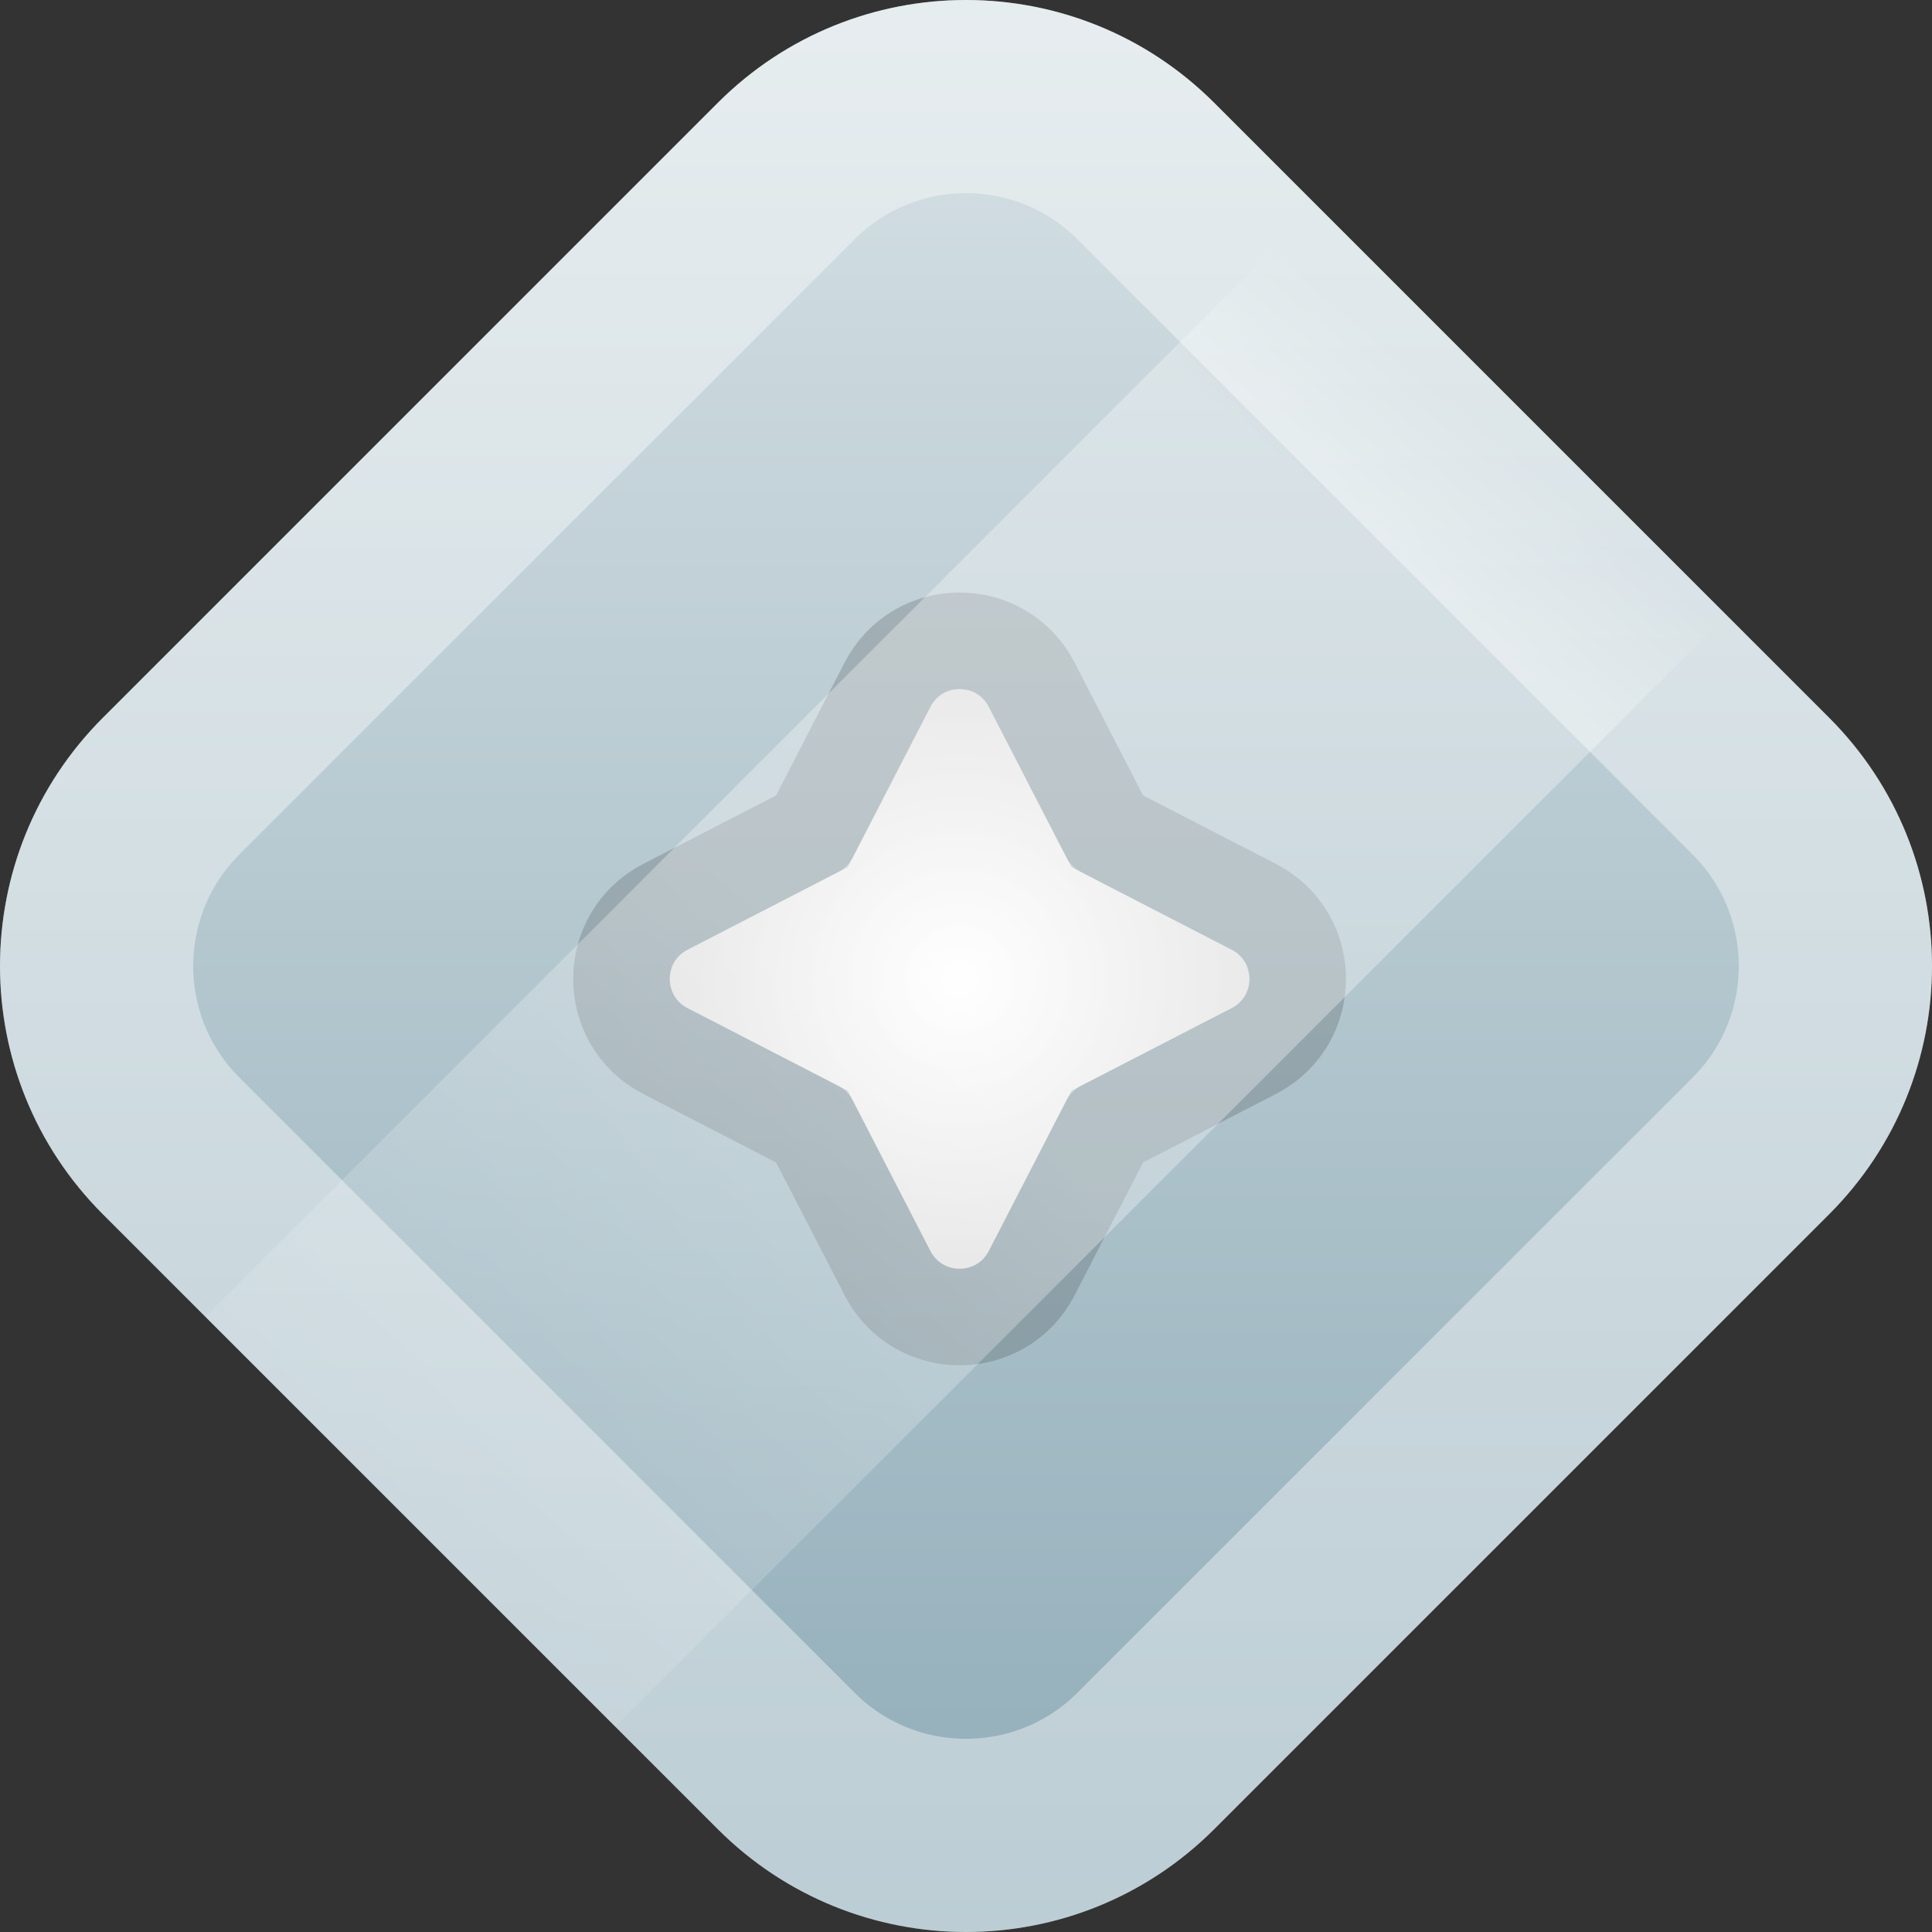 <svg width="151" height="151" viewBox="0 0 151 151" fill="none" xmlns="http://www.w3.org/2000/svg">
<rect x="0" y="0" width="151" height="151" fill="#333333" stroke="none"/>
<path d="M94.896 142.966C84.184 153.678 66.816 153.678 56.104 142.966L8.034 94.896C-2.678 84.184 -2.678 66.816 8.034 56.104L56.104 8.034C66.816 -2.678 84.184 -2.678 94.896 8.034L142.966 56.104C153.678 66.816 153.678 84.184 142.966 94.896L94.896 142.966Z" fill="url(#paint0_linear_904_279)"/>
<path d="M61.443 137.627L13.373 89.557C5.609 81.794 5.609 69.206 13.373 61.443L61.443 13.373C69.206 5.609 81.794 5.609 89.557 13.373L137.627 61.443C145.391 69.206 145.391 81.794 137.627 89.557L89.557 137.627C81.794 145.391 69.206 145.391 61.443 137.627Z" stroke="white" stroke-opacity="0.4" stroke-width="15.1"/>
<path d="M72.716 55.252C73.673 53.396 76.326 53.396 77.283 55.252L83.36 67.043C83.605 67.518 83.992 67.905 84.467 68.149L96.258 74.227C98.114 75.183 98.114 77.837 96.258 78.793L84.467 84.871C83.992 85.116 83.605 85.502 83.36 85.977L77.283 97.768C76.326 99.624 73.673 99.624 72.716 97.768L66.639 85.977C66.394 85.502 66.007 85.116 65.532 84.871L53.742 78.793C51.886 77.837 51.886 75.183 53.742 74.227L65.532 68.149C66.007 67.905 66.394 67.518 66.639 67.043L72.716 55.252Z" fill="url(#paint1_angular_904_279)"/>
<path d="M72.716 55.252C73.673 53.396 76.326 53.396 77.283 55.252L83.36 67.043C83.605 67.518 83.992 67.905 84.467 68.149L96.258 74.227C98.114 75.183 98.114 77.837 96.258 78.793L84.467 84.871C83.992 85.116 83.605 85.502 83.36 85.977L77.283 97.768C76.326 99.624 73.673 99.624 72.716 97.768L66.639 85.977C66.394 85.502 66.007 85.116 65.532 84.871L53.742 78.793C51.886 77.837 51.886 75.183 53.742 74.227L65.532 68.149C66.007 67.905 66.394 67.518 66.639 67.043L72.716 55.252Z" fill="url(#paint2_angular_904_279)" fill-opacity="0.5"/>
<path d="M86.539 64.971L80.638 53.523C78.276 48.939 71.723 48.939 69.361 53.523L63.46 64.971L52.012 70.871C47.429 73.234 47.429 79.787 52.012 82.149L63.46 88.05L69.361 99.498C71.723 104.081 78.276 104.081 80.638 99.498L86.539 88.05L97.987 82.149C102.57 79.787 102.57 73.234 97.987 70.871L86.539 64.971Z" stroke="black" stroke-opacity="0.16" stroke-width="7.55"/>
<path fill-rule="evenodd" clip-rule="evenodd" d="M16.053 102.915L102.915 16.053L134.947 48.085L48.085 134.947L16.053 102.915Z" fill="url(#paint3_linear_904_279)" fill-opacity="0.32"/>
<defs>
<linearGradient id="paint0_linear_904_279" x1="75.5" y1="162.362" x2="75.5" y2="-11.362" gradientUnits="userSpaceOnUse">
<stop stop-color="#8AA8B5"/>
<stop offset="1" stop-color="#DCE5E8"/>
</linearGradient>
<radialGradient id="paint1_angular_904_279" cx="0" cy="0" r="1" gradientUnits="userSpaceOnUse" gradientTransform="translate(75 76.51) rotate(90) scale(22.65)">
<stop stop-color="white"/>
<stop offset="1" stop-color="#E0E0E0"/>
</radialGradient>
<radialGradient id="paint2_angular_904_279" cx="0" cy="0" r="1" gradientUnits="userSpaceOnUse" gradientTransform="translate(75 76.51) rotate(-180) scale(22.65)">
<stop stop-color="white"/>
<stop offset="1" stop-color="#E0E0E0"/>
</radialGradient>
<linearGradient id="paint3_linear_904_279" x1="117.481" y1="4.843" x2="1.246" y2="140.182" gradientUnits="userSpaceOnUse">
<stop offset="0.125" stop-color="white" stop-opacity="0"/>
<stop offset="0.195" stop-color="white"/>
<stop offset="0.376" stop-color="white"/>
<stop offset="0.495" stop-color="white"/>
<stop offset="0.929" stop-color="white" stop-opacity="0"/>
</linearGradient>
</defs>
</svg>

